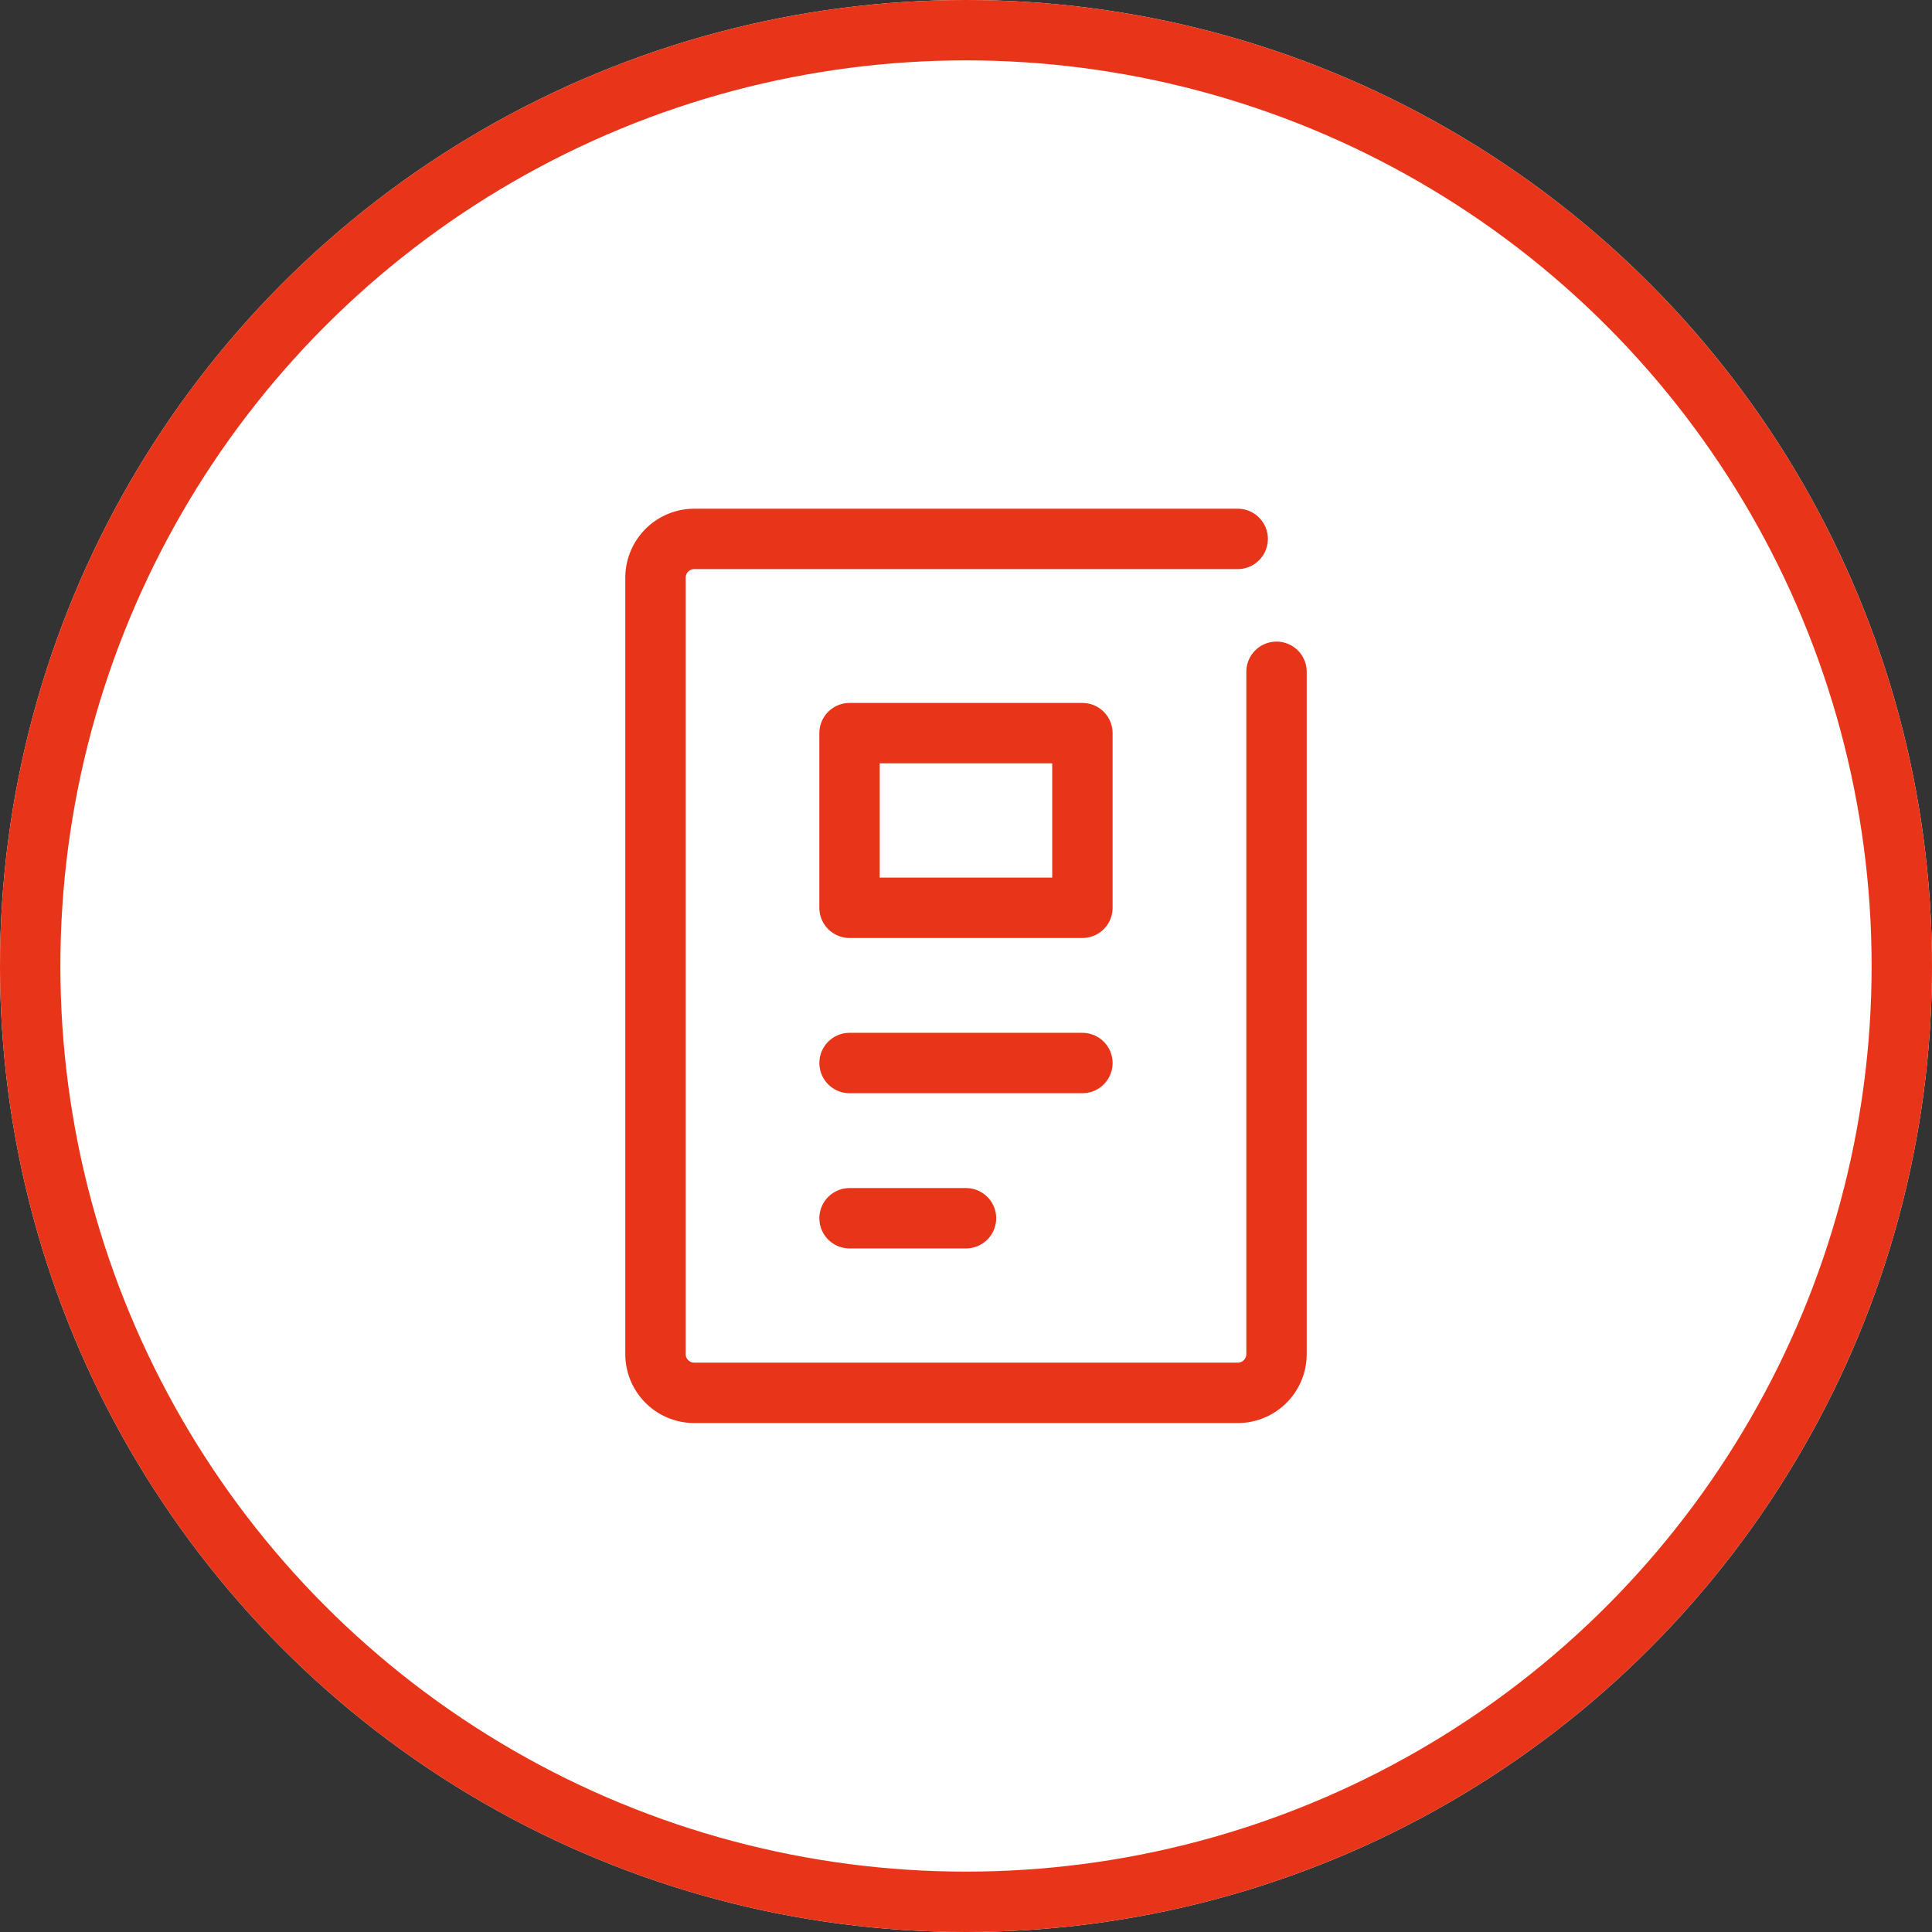 <svg xmlns="http://www.w3.org/2000/svg" width="32" height="32" viewBox="0 0 32 32"><rect x="0" y="0" width="32" height="32" fill="#333333" stroke="none"/><g transform="translate(-10688 -2660.431)"><g transform="translate(10688 2660.431)" fill="#fff" stroke="#e83418" stroke-miterlimit="10" stroke-width="1"><circle cx="16" cy="16" r="16" stroke="none"/><circle cx="16" cy="16" r="15.5" fill="none"/></g><rect width="18.286" height="18.286" transform="translate(10694.857 2667.288)" fill="none"/><line x2="3.857" transform="translate(10702.071 2678.038)" fill="none" stroke="#e83418" stroke-linecap="round" stroke-linejoin="round" stroke-width="1"/><line x2="1.929" transform="translate(10702.071 2680.609)" fill="none" stroke="#e83418" stroke-linecap="round" stroke-linejoin="round" stroke-width="1"/><rect width="3.857" height="2.893" transform="translate(10702.071 2672.574)" fill="none" stroke="#e83418" stroke-linecap="round" stroke-linejoin="round" stroke-width="1"/><path d="M10709.143,2671.558v11.3a.642.642,0,0,1-.643.643h-9a.642.642,0,0,1-.643-.643V2670a.643.643,0,0,1,.643-.643h9" fill="none" stroke="#e83418" stroke-linecap="round" stroke-linejoin="round" stroke-width="1"/></g></svg>